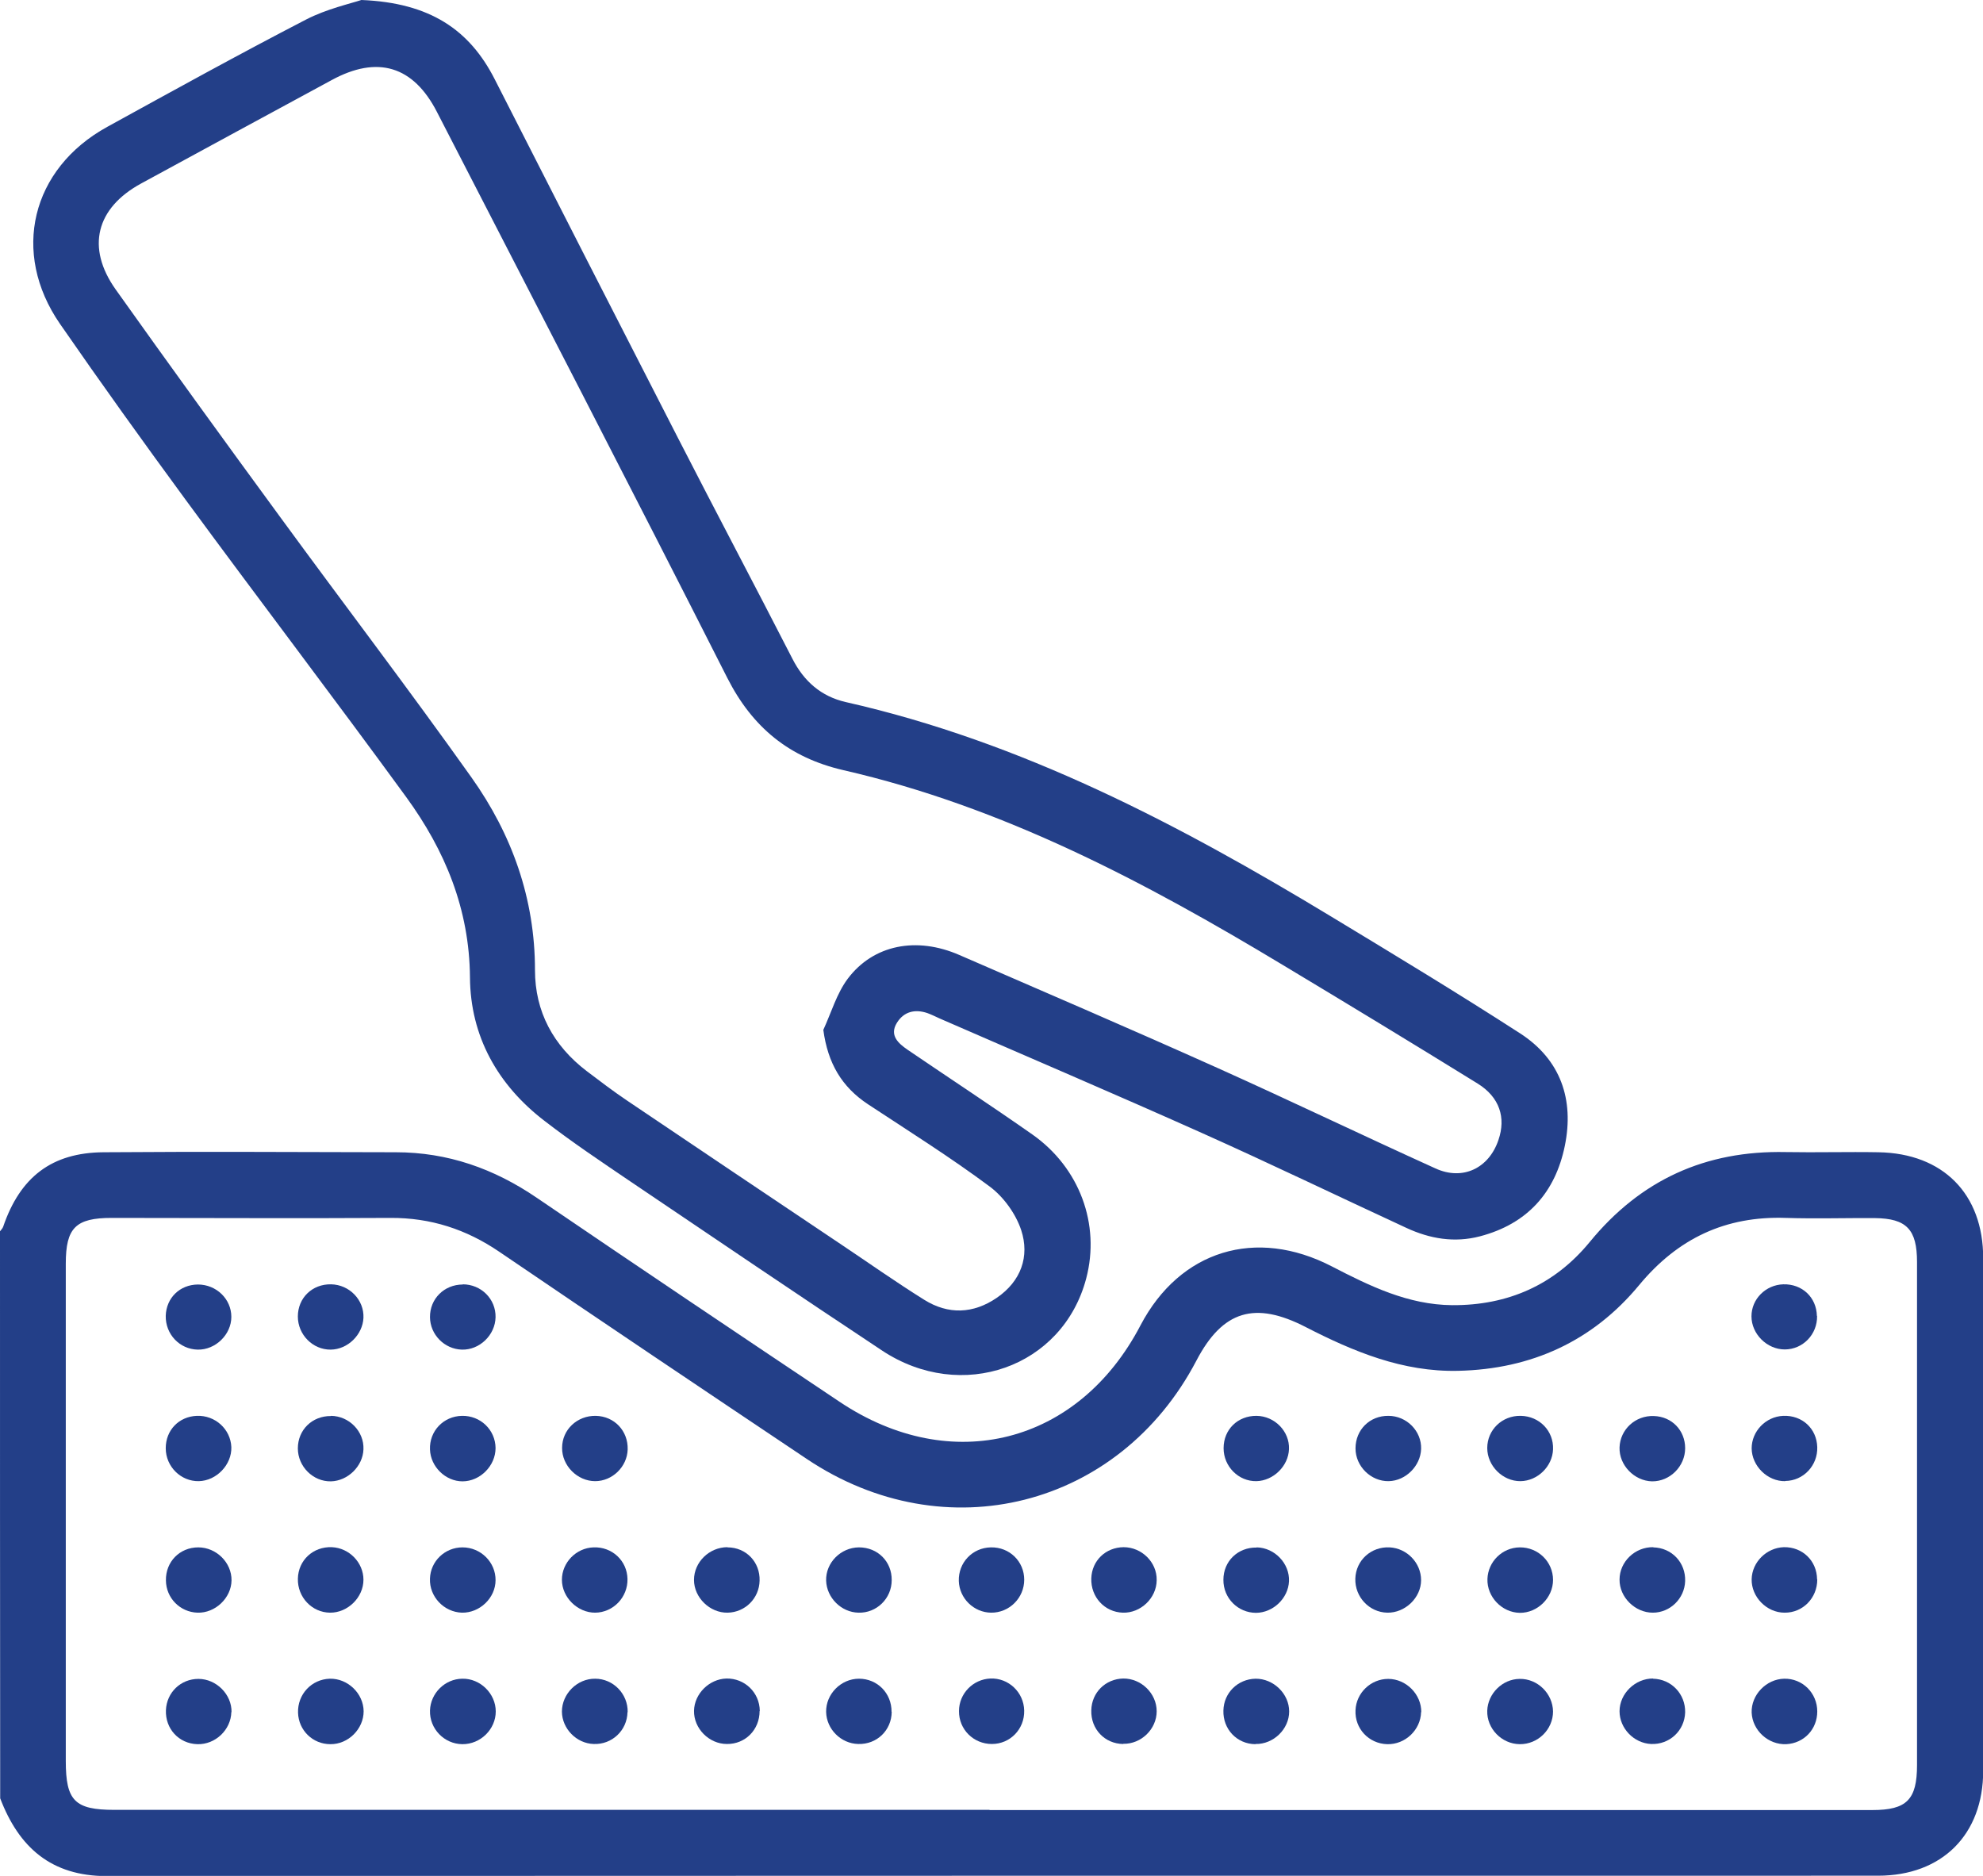 <svg width="74" height="70" viewBox="0 0 74 70" fill="none" xmlns="http://www.w3.org/2000/svg">
<g id="Layer_1" clip-path="url(#clip0_281_1283)">
<path id="Vector" d="M0 45.947C0.042 45.892 0.098 45.836 0.119 45.774C0.753 43.92 1.932 43.011 3.863 42.997C7.496 42.969 11.136 42.99 14.769 42.997C16.708 42.997 18.437 43.608 20.034 44.698C23.786 47.252 27.558 49.786 31.338 52.313C35.501 55.096 40.243 53.889 42.558 49.46C44.029 46.655 46.867 45.788 49.705 47.259C51.114 47.988 52.543 48.689 54.189 48.703C56.267 48.717 58.01 47.946 59.321 46.35C61.225 44.024 63.645 42.928 66.636 42.99C67.794 43.011 68.951 42.976 70.102 42.997C72.508 43.039 74.007 44.552 74.007 46.947C74.007 53.326 74.007 59.699 74.007 66.078C74.007 68.459 72.473 69.993 70.081 69.993C48.046 69.993 26.01 69.993 3.982 70.007C1.904 70.007 0.704 68.931 0.007 67.105C0 60.046 0 53 0 45.947ZM36.93 67.543C39.531 67.543 42.132 67.543 44.733 67.543C53.115 67.543 61.49 67.543 69.872 67.543C71.155 67.543 71.538 67.154 71.538 65.863C71.538 59.608 71.538 53.347 71.538 47.093C71.538 45.878 71.148 45.468 69.969 45.454C68.861 45.447 67.752 45.482 66.643 45.447C64.391 45.371 62.613 46.211 61.169 47.953C59.44 50.043 57.153 51.091 54.419 51.153C52.348 51.202 50.514 50.438 48.729 49.522C46.832 48.543 45.626 48.897 44.643 50.779C41.77 56.256 35.271 57.901 30.11 54.444C26.275 51.875 22.447 49.307 18.633 46.711C17.398 45.871 16.073 45.44 14.574 45.447C11.108 45.468 7.636 45.447 4.17 45.447C2.824 45.447 2.455 45.815 2.455 47.155C2.455 53.34 2.455 59.525 2.455 65.71C2.455 67.196 2.789 67.536 4.268 67.536C15.153 67.536 26.038 67.536 36.923 67.536L36.93 67.543Z" fill="#233F88"/>
<path id="Vector_2" d="M13.493 -0C16.045 0.104 17.524 1.111 18.465 2.964C20.738 7.427 23.012 11.884 25.299 16.341C26.707 19.09 28.158 21.825 29.566 24.573C29.999 25.427 30.647 25.989 31.561 26.198C38.13 27.683 43.987 30.759 49.677 34.202C52.041 35.632 54.405 37.062 56.727 38.561C58.24 39.54 58.749 41.032 58.394 42.761C58.038 44.496 56.999 45.669 55.228 46.134C54.273 46.384 53.359 46.225 52.487 45.822C49.935 44.642 47.404 43.42 44.845 42.275C41.602 40.824 38.332 39.429 35.068 38.006C34.915 37.936 34.761 37.86 34.608 37.804C34.141 37.645 33.729 37.749 33.471 38.165C33.178 38.637 33.527 38.936 33.869 39.172C35.417 40.227 36.986 41.254 38.52 42.33C40.291 43.573 41.065 45.69 40.535 47.703C39.664 51.021 35.884 52.368 32.907 50.39C29.762 48.307 26.638 46.19 23.514 44.08C22.44 43.351 21.359 42.629 20.334 41.837C18.57 40.491 17.552 38.665 17.538 36.471C17.517 33.924 16.61 31.737 15.16 29.745C12.447 26.024 9.651 22.359 6.924 18.645C5.334 16.479 3.765 14.293 2.238 12.085C0.404 9.427 1.164 6.296 4.002 4.734C6.464 3.38 8.926 2.02 11.422 0.729C12.189 0.333 13.068 0.139 13.507 -0.007L13.493 -0ZM30.731 38.415C31.024 37.776 31.226 37.069 31.637 36.52C32.593 35.25 34.204 34.937 35.807 35.639C39.022 37.034 42.251 38.422 45.451 39.859C48.171 41.081 50.856 42.372 53.568 43.601C54.586 44.066 55.563 43.594 55.918 42.538C56.204 41.706 55.96 40.942 55.144 40.435C52.731 38.943 50.305 37.471 47.878 36.013C42.718 32.904 37.411 30.099 31.47 28.738C29.455 28.273 28.081 27.149 27.14 25.295C23.569 18.243 19.929 11.218 16.31 4.186C15.425 2.457 14.086 2.055 12.37 2.992C10.006 4.276 7.636 5.553 5.272 6.844C3.584 7.761 3.208 9.239 4.316 10.801C6.345 13.654 8.403 16.493 10.474 19.319C12.838 22.553 15.271 25.74 17.593 29.009C19.107 31.14 19.964 33.535 19.964 36.201C19.964 37.749 20.648 39.019 21.896 39.97C22.391 40.345 22.893 40.727 23.409 41.074C26.038 42.851 28.674 44.614 31.31 46.384C32.37 47.092 33.409 47.828 34.489 48.502C35.389 49.064 36.323 49.029 37.202 48.425C38.102 47.807 38.429 46.884 38.109 45.905C37.906 45.294 37.453 44.663 36.93 44.274C35.466 43.184 33.918 42.212 32.391 41.206C31.414 40.56 30.891 39.679 30.724 38.429L30.731 38.415Z" fill="#233F88"/>
<path id="Vector_3" d="M17.238 52.833C17.928 52.819 18.486 53.354 18.493 54.034C18.493 54.701 17.914 55.277 17.259 55.277C16.624 55.277 16.066 54.728 16.046 54.09C16.018 53.403 16.548 52.847 17.238 52.833Z" fill="#233F88"/>
<path id="Vector_4" d="M46.846 65.085C46.156 65.078 45.633 64.523 45.654 63.829C45.668 63.169 46.191 62.656 46.853 62.642C47.523 62.635 48.108 63.204 48.108 63.864C48.108 64.523 47.523 65.092 46.853 65.078L46.846 65.085Z" fill="#233F88"/>
<path id="Vector_5" d="M28.346 63.85C28.346 64.544 27.816 65.085 27.126 65.078C26.456 65.078 25.885 64.495 25.899 63.836C25.913 63.204 26.463 62.656 27.105 62.635C27.788 62.621 28.346 63.155 28.353 63.843L28.346 63.85Z" fill="#233F88"/>
<path id="Vector_6" d="M56.755 52.833C57.446 52.847 57.983 53.396 57.955 54.083C57.934 54.721 57.376 55.263 56.741 55.27C56.079 55.277 55.5 54.701 55.5 54.034C55.5 53.354 56.058 52.819 56.748 52.833H56.755Z" fill="#233F88"/>
<path id="Vector_7" d="M51.769 60.178C51.093 60.164 50.556 59.587 50.577 58.907C50.598 58.22 51.169 57.706 51.86 57.741C52.508 57.776 53.031 58.324 53.031 58.963C53.031 59.622 52.432 60.191 51.769 60.178Z" fill="#233F88"/>
<path id="Vector_8" d="M22.217 60.178C21.555 60.184 20.969 59.608 20.969 58.949C20.969 58.31 21.499 57.762 22.147 57.741C22.838 57.713 23.402 58.234 23.416 58.921C23.43 59.601 22.886 60.171 22.21 60.178H22.217Z" fill="#233F88"/>
<path id="Vector_9" d="M61.692 57.741C62.383 57.755 62.906 58.303 62.885 58.998C62.864 59.65 62.327 60.178 61.678 60.178C61.016 60.178 60.43 59.602 60.437 58.942C60.437 58.276 61.016 57.72 61.699 57.734L61.692 57.741Z" fill="#233F88"/>
<path id="Vector_10" d="M8.633 63.884C8.619 64.551 8.033 65.106 7.364 65.085C6.673 65.064 6.164 64.509 6.192 63.815C6.22 63.155 6.743 62.649 7.405 62.649C8.075 62.649 8.654 63.232 8.64 63.891L8.633 63.884Z" fill="#233F88"/>
<path id="Vector_11" d="M17.266 47.925C17.956 47.925 18.507 48.474 18.493 49.154C18.479 49.821 17.893 50.383 17.231 50.362C16.582 50.341 16.052 49.8 16.046 49.154C16.038 48.467 16.575 47.932 17.273 47.932L17.266 47.925Z" fill="#233F88"/>
<path id="Vector_12" d="M13.57 63.857C13.57 64.516 12.998 65.092 12.329 65.085C11.673 65.085 11.143 64.572 11.122 63.912C11.101 63.225 11.624 62.663 12.308 62.642C12.977 62.628 13.563 63.19 13.57 63.857Z" fill="#233F88"/>
<path id="Vector_13" d="M41.916 65.078C41.226 65.071 40.703 64.523 40.724 63.822C40.738 63.156 41.254 62.649 41.916 62.635C42.586 62.628 43.164 63.19 43.164 63.857C43.164 64.523 42.586 65.085 41.916 65.071V65.078Z" fill="#233F88"/>
<path id="Vector_14" d="M33.276 63.877C33.27 64.572 32.719 65.099 32.028 65.078C31.38 65.064 30.843 64.523 30.829 63.884C30.815 63.218 31.38 62.642 32.056 62.642C32.739 62.642 33.276 63.183 33.27 63.877H33.276Z" fill="#233F88"/>
<path id="Vector_15" d="M22.231 52.833C22.928 52.847 23.444 53.396 23.423 54.09C23.402 54.735 22.851 55.27 22.21 55.27C21.547 55.27 20.969 54.694 20.976 54.027C20.976 53.347 21.541 52.819 22.238 52.833H22.231Z" fill="#233F88"/>
<path id="Vector_16" d="M66.581 62.642C67.264 62.628 67.815 63.176 67.815 63.864C67.815 64.53 67.32 65.051 66.657 65.085C65.988 65.113 65.395 64.572 65.367 63.905C65.346 63.246 65.911 62.656 66.581 62.642Z" fill="#233F88"/>
<path id="Vector_17" d="M51.811 52.833C52.495 52.833 53.053 53.403 53.032 54.069C53.011 54.701 52.46 55.256 51.825 55.27C51.163 55.284 50.584 54.721 50.584 54.048C50.584 53.354 51.114 52.826 51.811 52.833Z" fill="#233F88"/>
<path id="Vector_18" d="M61.685 62.642C62.369 62.656 62.899 63.211 62.885 63.898C62.864 64.585 62.299 65.106 61.615 65.078C60.974 65.05 60.437 64.495 60.437 63.857C60.437 63.197 61.023 62.628 61.692 62.635L61.685 62.642Z" fill="#233F88"/>
<path id="Vector_19" d="M46.895 57.741C47.572 57.755 48.129 58.345 48.102 59.004C48.074 59.643 47.509 60.178 46.874 60.184C46.198 60.184 45.647 59.636 45.654 58.949C45.654 58.255 46.198 57.734 46.895 57.748V57.741Z" fill="#233F88"/>
<path id="Vector_20" d="M27.147 57.741C27.844 57.741 28.367 58.289 28.346 58.984C28.332 59.643 27.809 60.164 27.154 60.178C26.491 60.191 25.898 59.615 25.898 58.956C25.898 58.289 26.47 57.734 27.147 57.734V57.741Z" fill="#233F88"/>
<path id="Vector_21" d="M7.419 55.27C6.75 55.283 6.185 54.728 6.185 54.041C6.185 53.368 6.673 52.861 7.343 52.833C8.033 52.805 8.605 53.333 8.633 53.999C8.654 54.652 8.082 55.256 7.419 55.27Z" fill="#233F88"/>
<path id="Vector_22" d="M12.35 52.833C13.033 52.84 13.591 53.416 13.563 54.083C13.542 54.715 12.977 55.263 12.35 55.277C11.68 55.291 11.115 54.721 11.115 54.048C11.115 53.354 11.652 52.833 12.35 52.84V52.833Z" fill="#233F88"/>
<path id="Vector_23" d="M46.888 52.833C47.571 52.84 48.129 53.416 48.101 54.076C48.08 54.708 47.516 55.256 46.888 55.27C46.218 55.284 45.661 54.721 45.661 54.041C45.661 53.34 46.191 52.826 46.895 52.833H46.888Z" fill="#233F88"/>
<path id="Vector_24" d="M67.815 58.942C67.815 59.629 67.278 60.185 66.594 60.178C65.925 60.178 65.353 59.588 65.367 58.928C65.381 58.289 65.925 57.755 66.566 57.734C67.264 57.72 67.801 58.241 67.808 58.935L67.815 58.942Z" fill="#233F88"/>
<path id="Vector_25" d="M36.979 57.741C37.67 57.727 38.221 58.262 38.221 58.949C38.221 59.629 37.663 60.184 36.986 60.178C36.338 60.171 35.801 59.643 35.78 58.997C35.759 58.31 36.289 57.755 36.972 57.741H36.979Z" fill="#233F88"/>
<path id="Vector_26" d="M43.164 58.97C43.157 59.636 42.565 60.198 41.902 60.178C41.219 60.157 40.703 59.594 40.724 58.9C40.745 58.234 41.261 57.741 41.93 57.734C42.606 57.734 43.178 58.296 43.164 58.963V58.97Z" fill="#233F88"/>
<path id="Vector_27" d="M61.65 55.277C60.988 55.263 60.416 54.673 60.437 54.013C60.458 53.34 61.03 52.812 61.72 52.84C62.39 52.861 62.885 53.375 62.885 54.041C62.885 54.714 62.32 55.284 61.65 55.277Z" fill="#233F88"/>
<path id="Vector_28" d="M12.315 60.178C11.639 60.17 11.102 59.601 11.116 58.914C11.129 58.22 11.687 57.706 12.385 57.734C13.033 57.762 13.563 58.31 13.563 58.949C13.563 59.608 12.977 60.184 12.315 60.178Z" fill="#233F88"/>
<path id="Vector_29" d="M38.22 63.836C38.234 64.523 37.697 65.078 37.014 65.078C36.331 65.078 35.78 64.537 35.787 63.85C35.787 63.197 36.31 62.663 36.958 62.635C37.635 62.607 38.206 63.148 38.22 63.829V63.836Z" fill="#233F88"/>
<path id="Vector_30" d="M32.056 57.741C32.753 57.741 33.283 58.269 33.276 58.963C33.276 59.65 32.712 60.198 32.035 60.178C31.393 60.164 30.85 59.622 30.829 58.983C30.808 58.317 31.373 57.748 32.049 57.741H32.056Z" fill="#233F88"/>
<path id="Vector_31" d="M67.808 49.105C67.822 49.793 67.278 50.355 66.602 50.355C65.939 50.355 65.36 49.779 65.36 49.119C65.36 48.474 65.89 47.946 66.546 47.925C67.25 47.905 67.787 48.411 67.801 49.105H67.808Z" fill="#233F88"/>
<path id="Vector_32" d="M66.622 55.27C65.96 55.284 65.374 54.707 65.367 54.048C65.367 53.409 65.89 52.861 66.546 52.833C67.25 52.805 67.794 53.305 67.815 53.999C67.836 54.687 67.299 55.256 66.622 55.263V55.27Z" fill="#233F88"/>
<path id="Vector_33" d="M18.493 58.963C18.493 59.629 17.9 60.191 17.238 60.178C16.568 60.157 16.018 59.581 16.045 58.907C16.066 58.255 16.603 57.741 17.259 57.741C17.942 57.741 18.5 58.296 18.493 58.97V58.963Z" fill="#233F88"/>
<path id="Vector_34" d="M57.955 58.956C57.955 59.622 57.376 60.191 56.713 60.184C56.044 60.171 55.486 59.587 55.507 58.921C55.528 58.276 56.058 57.748 56.713 57.741C57.397 57.734 57.955 58.276 57.955 58.956Z" fill="#233F88"/>
<path id="Vector_35" d="M7.399 57.741C8.075 57.741 8.647 58.31 8.64 58.97C8.633 59.629 8.033 60.198 7.371 60.178C6.715 60.157 6.199 59.629 6.192 58.977C6.178 58.276 6.708 57.741 7.399 57.741Z" fill="#233F88"/>
<path id="Vector_36" d="M53.031 63.884C53.017 64.551 52.438 65.106 51.762 65.085C51.079 65.064 50.549 64.502 50.584 63.815C50.612 63.169 51.156 62.649 51.804 62.649C52.473 62.649 53.045 63.225 53.038 63.891L53.031 63.884Z" fill="#233F88"/>
<path id="Vector_37" d="M8.633 49.14C8.633 49.8 8.04 50.376 7.378 50.362C6.701 50.348 6.171 49.786 6.185 49.099C6.206 48.432 6.708 47.939 7.385 47.932C8.075 47.932 8.633 48.474 8.633 49.14Z" fill="#233F88"/>
<path id="Vector_38" d="M12.357 47.925C13.04 47.939 13.591 48.508 13.563 49.175C13.535 49.806 12.977 50.355 12.342 50.362C11.673 50.369 11.115 49.806 11.115 49.126C11.115 48.432 11.652 47.911 12.357 47.925Z" fill="#233F88"/>
<path id="Vector_39" d="M23.416 63.891C23.402 64.572 22.838 65.106 22.154 65.078C21.513 65.058 20.976 64.509 20.969 63.871C20.969 63.204 21.541 62.635 22.21 62.642C22.886 62.642 23.437 63.211 23.423 63.891H23.416Z" fill="#233F88"/>
<path id="Vector_40" d="M57.955 63.864C57.955 64.537 57.39 65.092 56.713 65.085C56.037 65.078 55.479 64.502 55.5 63.836C55.521 63.197 56.065 62.656 56.706 62.649C57.376 62.635 57.948 63.197 57.955 63.87V63.864Z" fill="#233F88"/>
<path id="Vector_41" d="M17.252 65.085C16.576 65.078 16.025 64.509 16.046 63.829C16.066 63.183 16.603 62.649 17.252 62.642C17.921 62.628 18.5 63.197 18.5 63.864C18.5 64.53 17.928 65.092 17.252 65.085Z" fill="#233F88"/>
</g>
<defs>
<clipPath id="clip0_281_1283">
<rect width="74" height="70" fill="white"/>
</clipPath>
</defs>
</svg>
